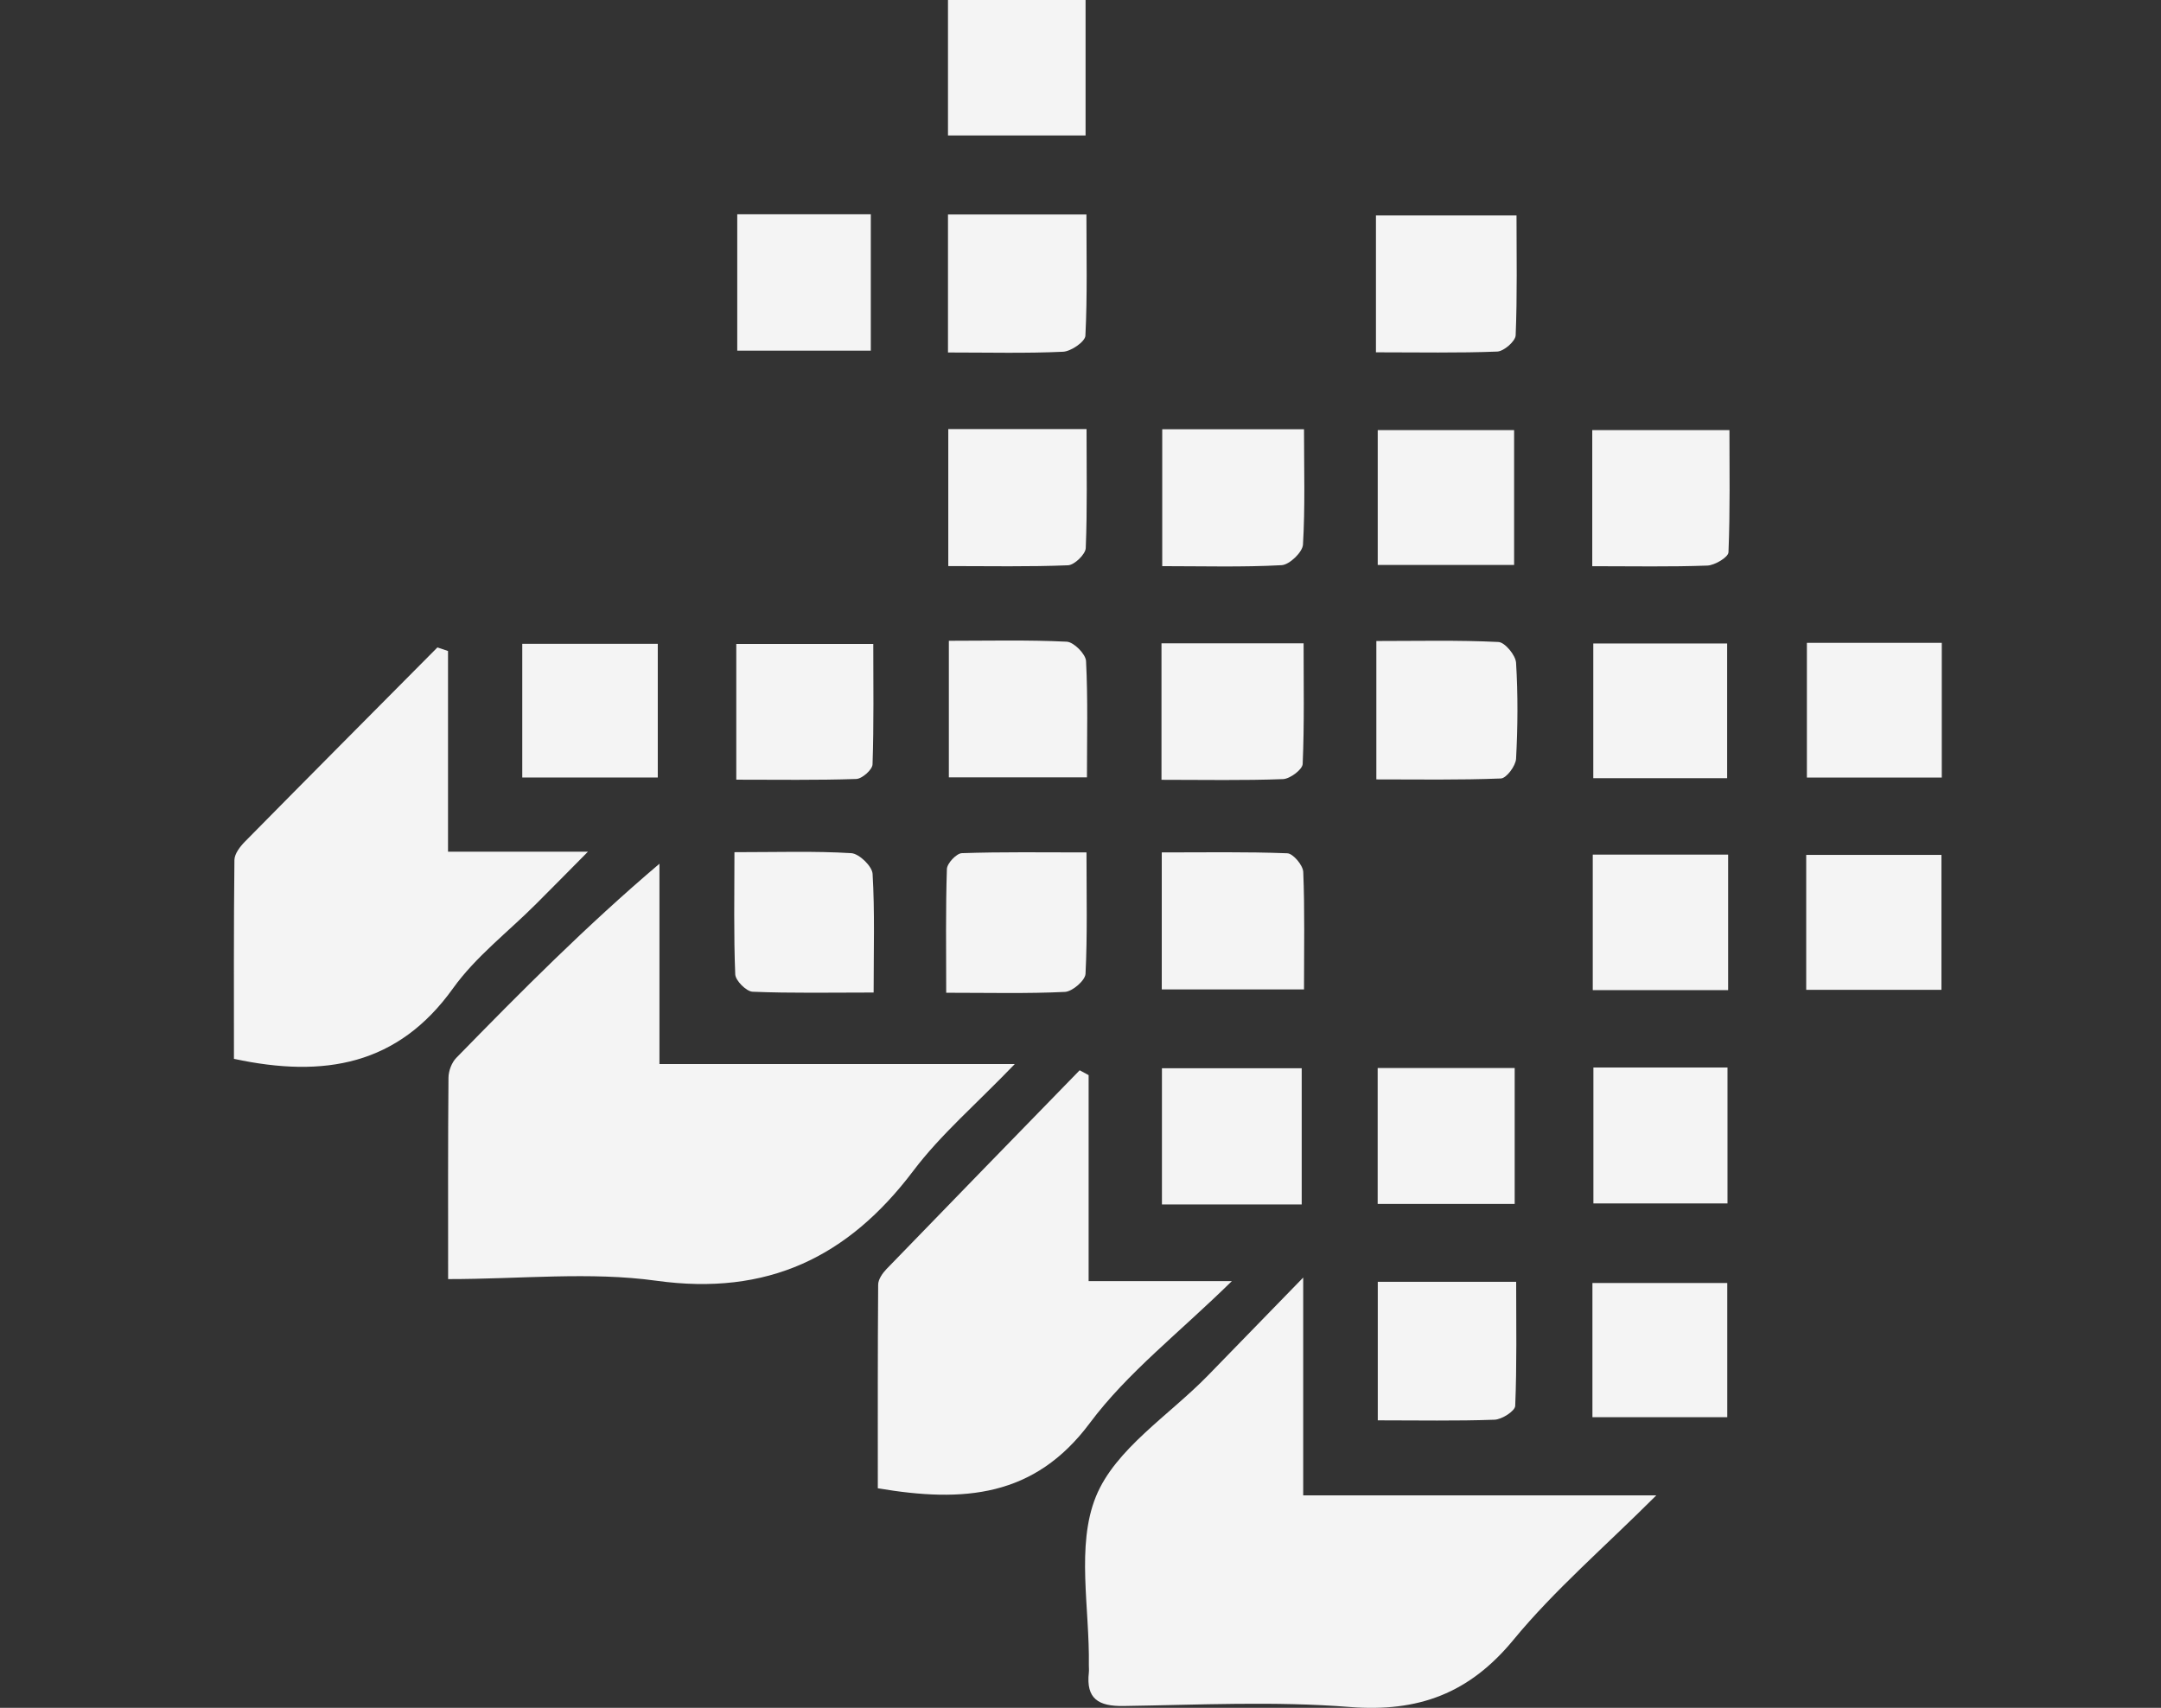 <svg xmlns="http://www.w3.org/2000/svg" width="124" height="98" viewBox="0 0 124 98" fill="none"><rect x="0" y="0" width="124" height="98" fill="#333333" stroke="none"/><g clip-path="url(#clip0_2543_1550)"><path d="M25.714 73.395C25.714 69.332 25.701 65.589 25.734 61.843C25.737 61.457 25.915 60.98 26.178 60.707C29.882 56.914 33.616 53.148 37.84 49.563V61.059H58.228C56.01 63.367 53.981 65.099 52.411 67.179C48.658 72.154 44.026 74.372 37.668 73.493C33.853 72.963 29.905 73.398 25.711 73.398L25.714 73.395Z" fill="#F4F4F4"></path><path d="M74.779 85.809H95.039C92.05 88.795 89.199 91.238 86.848 94.092C84.306 97.18 81.386 98.26 77.449 97.951C73.149 97.612 68.8 97.829 64.474 97.895C63.038 97.918 62.308 97.49 62.479 95.975C62.495 95.837 62.479 95.692 62.479 95.551C62.531 92.295 61.741 88.693 62.884 85.878C63.993 83.146 67.085 81.217 69.307 78.935C70.979 77.217 72.648 75.498 74.779 73.309V85.809Z" fill="#F4F4F4"></path><path d="M62.469 73.513H70.686C67.651 76.493 64.688 78.771 62.535 81.658C59.358 85.921 55.295 86.237 50.37 85.401C50.37 81.592 50.36 77.655 50.39 73.721C50.39 73.418 50.637 73.062 50.864 72.825C54.551 69.013 58.252 65.217 61.952 61.415C62.123 61.507 62.294 61.602 62.466 61.694V73.516L62.469 73.513Z" fill="#F4F4F4"></path><path d="M25.708 37.356V48.872H33.737C32.486 50.133 31.627 51.008 30.758 51.874C29.158 53.477 27.298 54.893 25.997 56.71C22.847 61.115 18.616 61.876 13.424 60.759C13.424 57.085 13.408 53.221 13.451 49.355C13.454 48.993 13.777 48.575 14.06 48.289C17.727 44.566 21.418 40.862 25.099 37.152C25.299 37.221 25.504 37.287 25.704 37.356H25.708Z" fill="#F4F4F4"></path><path d="M74.693 61.299V69.115H66.673V61.299H74.693Z" fill="#F4F4F4"></path><path d="M66.666 48.914C69.113 48.914 71.493 48.872 73.867 48.964C74.199 48.977 74.769 49.652 74.782 50.04C74.871 52.213 74.825 54.393 74.825 56.776H66.663V48.914H66.666Z" fill="#F4F4F4"></path><path d="M66.69 24.632H74.825C74.825 26.923 74.894 29.093 74.766 31.252C74.739 31.687 73.989 32.408 73.541 32.431C71.309 32.553 69.063 32.487 66.69 32.487V24.628V24.632Z" fill="#F4F4F4"></path><path d="M66.647 44.747V36.915H74.802C74.802 39.236 74.848 41.54 74.749 43.838C74.736 44.157 74.025 44.691 73.623 44.707C71.374 44.793 69.119 44.747 66.647 44.747Z" fill="#F4F4F4"></path><path d="M86.881 32.418H79.055V24.681H86.881V32.418Z" fill="#F4F4F4"></path><path d="M62.291 0V7.773H54.396V0H62.291Z" fill="#F4F4F4"></path><path d="M103.681 36.888H111.421V44.618H103.681V36.888Z" fill="#F4F4F4"></path><path d="M99.161 49.04V56.816H91.394V49.04H99.161Z" fill="#F4F4F4"></path><path d="M103.642 56.799V49.056H111.402V56.799H103.642Z" fill="#F4F4F4"></path><path d="M91.365 32.49V24.681H99.237C99.237 26.962 99.279 29.33 99.181 31.693C99.168 31.976 98.4 32.437 97.969 32.454C95.856 32.533 93.739 32.49 91.365 32.49Z" fill="#F4F4F4"></path><path d="M78.976 44.724V36.783C81.373 36.783 83.681 36.727 85.979 36.839C86.351 36.855 86.966 37.596 86.993 38.031C87.105 39.861 87.092 41.708 86.993 43.542C86.97 43.95 86.44 44.661 86.12 44.671C83.747 44.766 81.363 44.724 78.976 44.724Z" fill="#F4F4F4"></path><path d="M79.062 73.553H86.999C86.999 75.963 87.042 78.323 86.944 80.677C86.93 80.97 86.18 81.454 85.755 81.467C83.576 81.546 81.389 81.503 79.058 81.503V73.553H79.062Z" fill="#F4F4F4"></path><path d="M91.375 81.322V73.622H99.112V81.322H91.375Z" fill="#F4F4F4"></path><path d="M54.413 24.622H62.347C62.347 26.972 62.393 29.214 62.301 31.453C62.285 31.808 61.652 32.421 61.287 32.437C59.042 32.529 56.793 32.483 54.413 32.483V24.622Z" fill="#F4F4F4"></path><path d="M78.953 20.217V12.362H87.019C87.019 14.653 87.065 16.951 86.97 19.242C86.957 19.582 86.292 20.158 85.913 20.174C83.668 20.263 81.419 20.217 78.953 20.217Z" fill="#F4F4F4"></path><path d="M54.396 20.227V12.306H62.34C62.34 14.666 62.397 16.971 62.281 19.265C62.265 19.605 61.462 20.161 61.001 20.184C58.89 20.283 56.77 20.227 54.396 20.227Z" fill="#F4F4F4"></path><path d="M42.304 12.296H49.968V20.122H42.304V12.296Z" fill="#F4F4F4"></path><path d="M91.431 61.257H99.125V69.056H91.431V61.257Z" fill="#F4F4F4"></path><path d="M86.914 61.286V69.085H79.052V61.286H86.914Z" fill="#F4F4F4"></path><path d="M37.744 44.615H29.968V36.944H37.744V44.615Z" fill="#F4F4F4"></path><path d="M42.248 44.74V36.951H50.11C50.11 39.249 50.146 41.556 50.067 43.864C50.057 44.167 49.465 44.691 49.129 44.7C46.88 44.776 44.632 44.74 42.251 44.74H42.248Z" fill="#F4F4F4"></path><path d="M54.442 36.77C56.74 36.77 58.979 36.714 61.211 36.822C61.613 36.842 62.298 37.53 62.318 37.935C62.429 40.108 62.37 42.287 62.37 44.608H54.446V36.77H54.442Z" fill="#F4F4F4"></path><path d="M99.105 44.654H91.424V36.925H99.105V44.654Z" fill="#F4F4F4"></path><path d="M42.146 48.901C44.628 48.901 46.745 48.829 48.846 48.957C49.297 48.983 50.047 49.708 50.07 50.146C50.199 52.312 50.13 54.491 50.13 56.954C47.657 56.954 45.418 57 43.183 56.908C42.824 56.891 42.205 56.272 42.189 55.913C42.096 53.668 42.143 51.416 42.143 48.901H42.146Z" fill="#F4F4F4"></path><path d="M62.344 48.914C62.344 51.41 62.4 53.652 62.288 55.884C62.268 56.262 61.537 56.895 61.109 56.918C58.94 57.023 56.763 56.967 54.294 56.967C54.294 54.465 54.258 52.164 54.334 49.866C54.344 49.54 54.884 48.967 55.193 48.957C57.498 48.878 59.806 48.914 62.344 48.914Z" fill="#F4F4F4"></path></g><defs><clipPath id="clip0_2543_1550"><rect width="124" height="98" fill="white"></rect></clipPath></defs></svg>